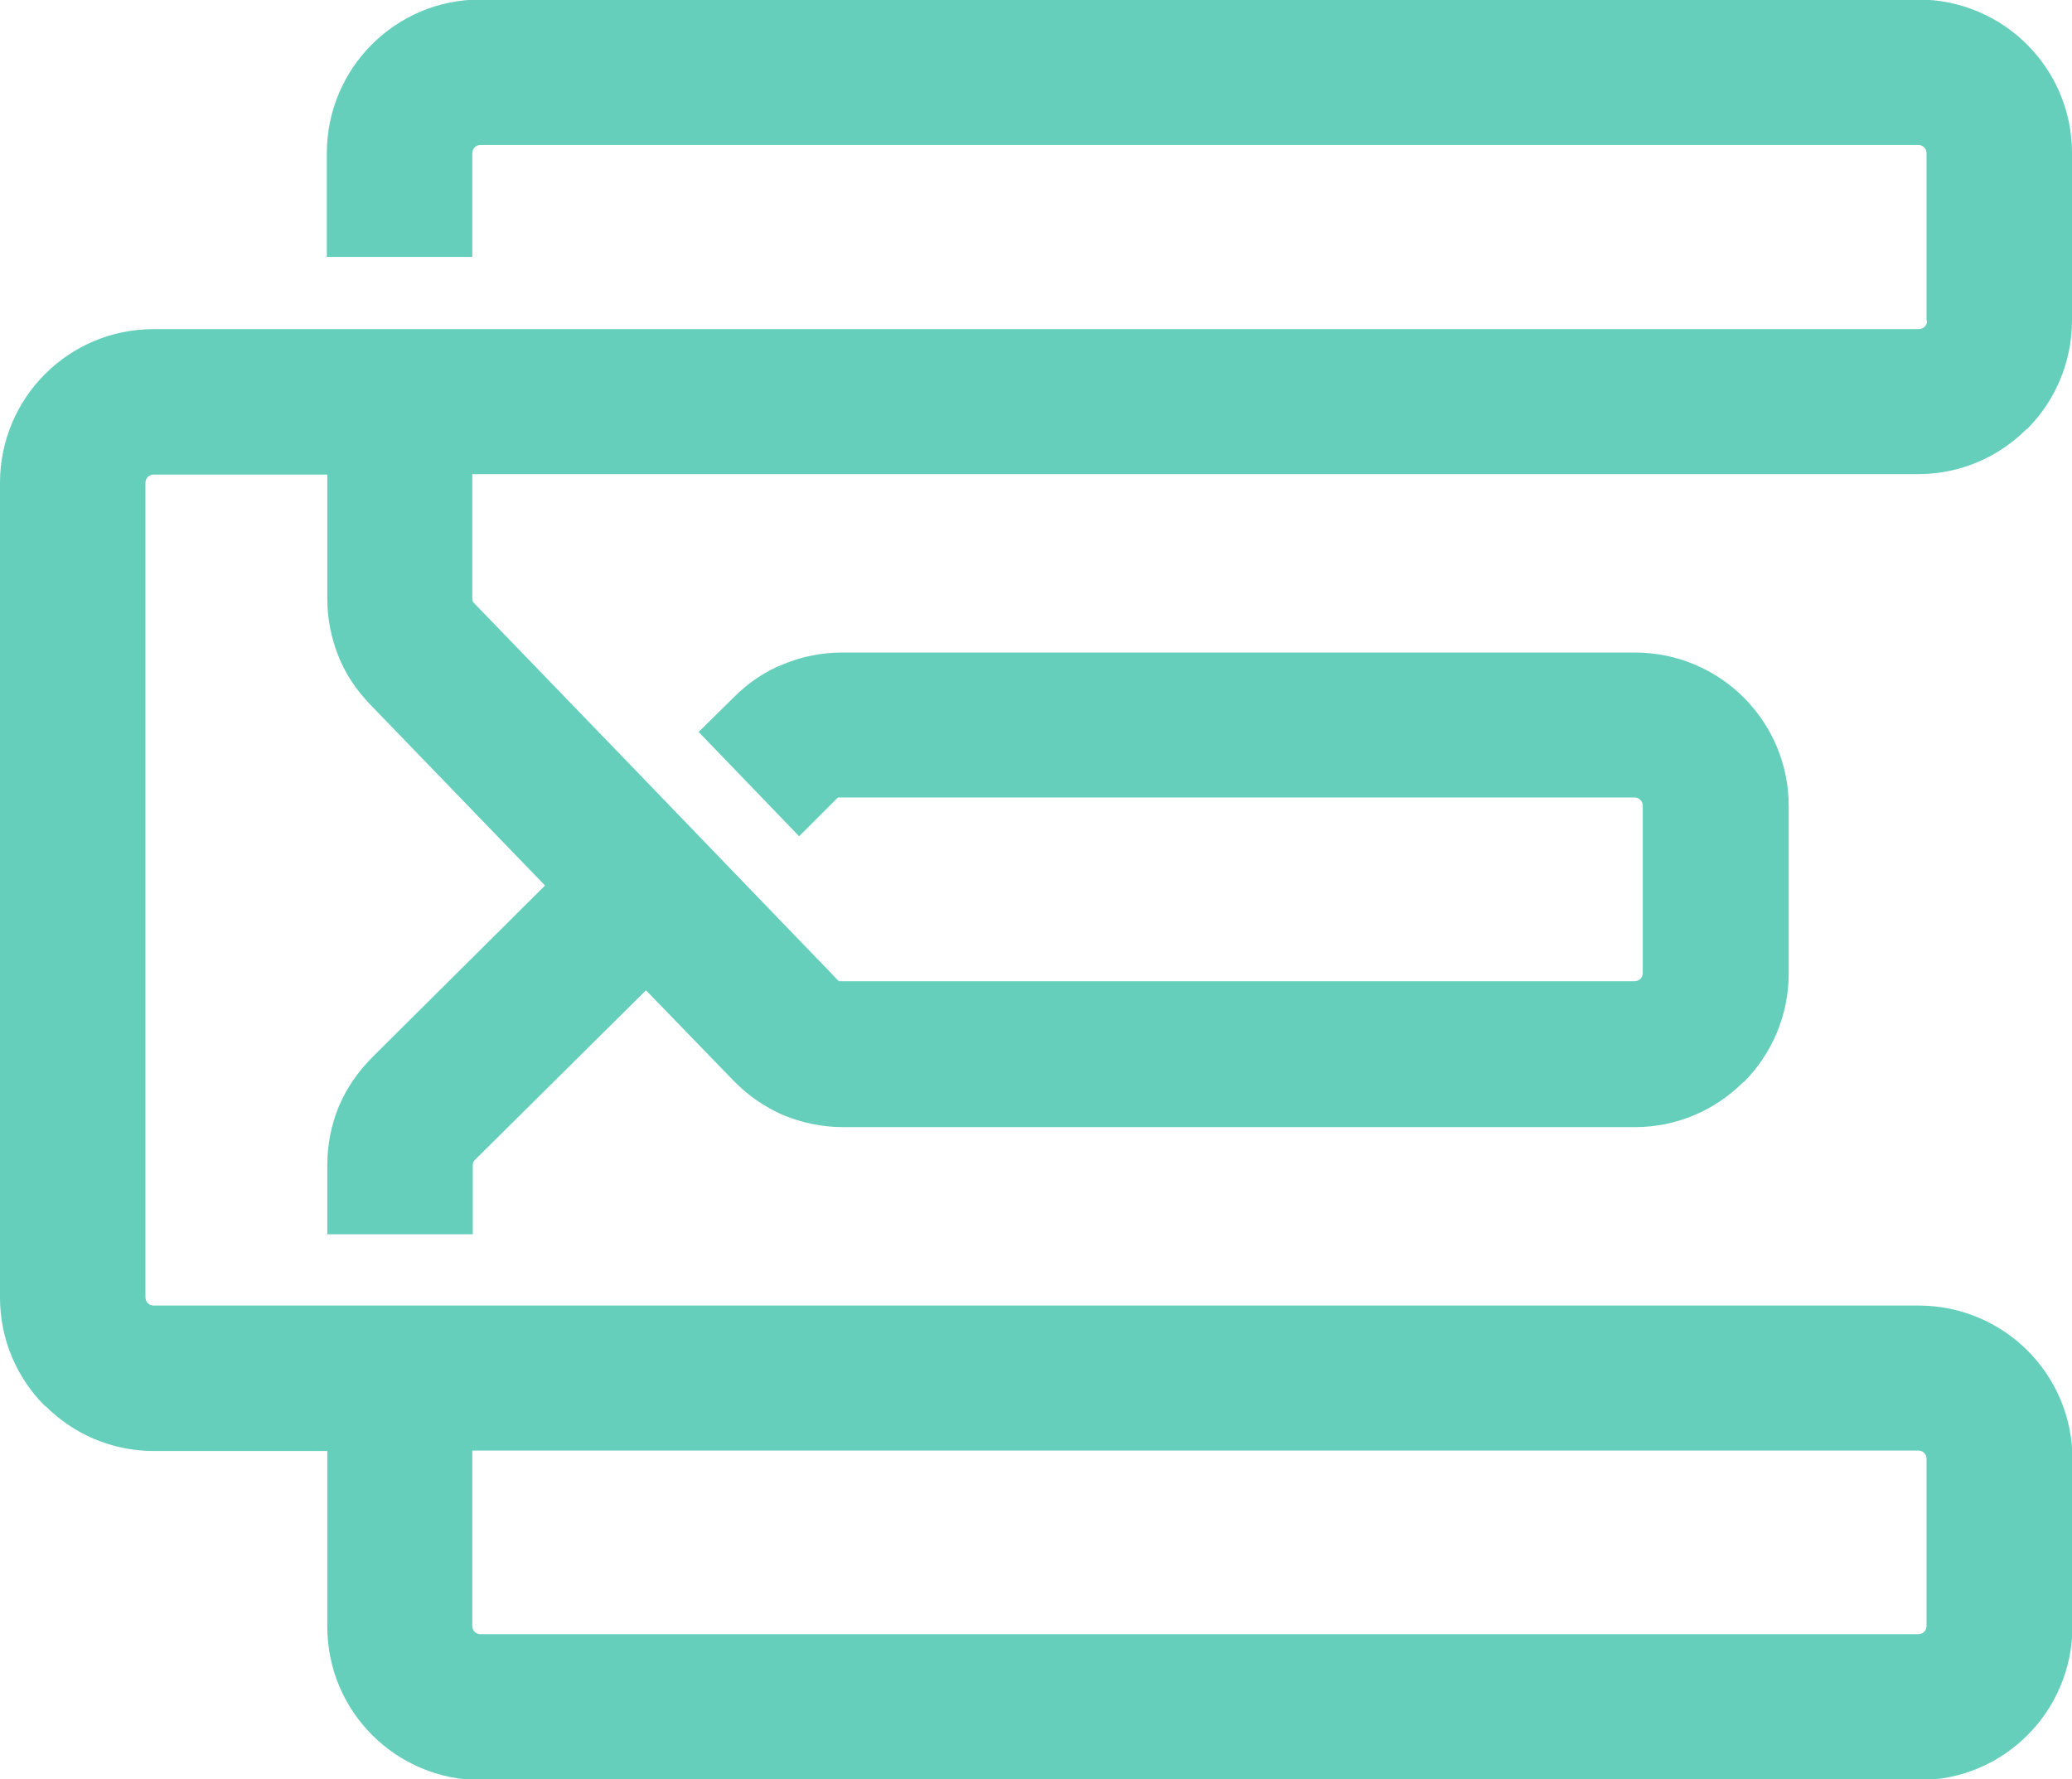 <?xml version="1.0" encoding="UTF-8" standalone="no"?><svg xmlns="http://www.w3.org/2000/svg" clip-rule="evenodd" fill="#000000" fill-rule="evenodd" height="37.19" image-rendering="optimizeQuality" shape-rendering="geometricPrecision" text-rendering="geometricPrecision" viewBox="0 0 43.3 37.19" width="43.3"><g><path d="M40.26 6.7l0 -3.5c0,-0.05 -0.02,-0.09 -0.05,-0.12 -0.03,-0.03 -0.07,-0.05 -0.12,-0.05l-30.05 0c-0.05,0 -0.09,0.02 -0.12,0.05 -0.03,0.03 -0.05,0.07 -0.05,0.12l0 2.17 -3.04 0 0 -2.17c0,-0.88 0.36,-1.69 0.94,-2.27 0.58,-0.58 1.38,-0.94 2.27,-0.94l30.05 0c0.88,0 1.69,0.36 2.27,0.94 0.58,0.58 0.94,1.38 0.94,2.27l0 3.5c0,0.88 -0.36,1.69 -0.94,2.27l-0.01 0c-0.58,0.58 -1.38,0.94 -2.26,0.94l-30.22 0 0 2.59c0,0.03 0,0.05 0.01,0.06l0 0.01c0,0.01 0.02,0.03 0.04,0.05 2.27,2.35 4.54,4.7 6.8,7.05l0.58 0.6 0 -0 0.19 0.2c0.02,0.02 0.04,0.04 0.05,0.04 0.01,0 0.03,0 0.07,0l16.55 0c0.05,0 0.09,-0.02 0.12,-0.05l-0 -0c0.03,-0.03 0.05,-0.07 0.05,-0.12l0 -3.5c0,-0.05 -0.02,-0.09 -0.05,-0.12 -0.03,-0.03 -0.07,-0.05 -0.12,-0.05l-16.57 0c-0.04,0 -0.06,0 -0.07,0 -0.01,0 -0.03,0.02 -0.05,0.04l-0.77 0.77 -2.1 -2.18 0.74 -0.73c0.3,-0.3 0.65,-0.54 1.04,-0.69 0.39,-0.16 0.8,-0.24 1.22,-0.24l16.57 0c0.88,0 1.69,0.36 2.27,0.94 0.58,0.58 0.94,1.38 0.94,2.27l0 3.5c0,0.88 -0.36,1.69 -0.94,2.27l-0.01 0c-0.58,0.58 -1.38,0.94 -2.26,0.94l-16.55 0c-0.44,0 -0.86,-0.09 -1.25,-0.25 -0.39,-0.17 -0.74,-0.41 -1.05,-0.73l-1.82 -1.88 -3.57 3.54c-0.02,0.02 -0.03,0.04 -0.04,0.05 -0,0.01 -0.01,0.03 -0.01,0.07l0 1.44 -3.04 0 0 -1.44c0,-0.43 0.08,-0.84 0.24,-1.23 0.16,-0.38 0.4,-0.73 0.71,-1.04l3.6 -3.58 -3.65 -3.78c-0.29,-0.3 -0.52,-0.64 -0.67,-1.02l-0 0c-0.15,-0.38 -0.23,-0.78 -0.23,-1.2l0 -2.59 -3.63 0c-0.05,0 -0.09,0.02 -0.12,0.05 -0.03,0.03 -0.05,0.07 -0.05,0.12l0 17.03c0,0.05 0.02,0.09 0.05,0.12l-0 0c0.03,0.03 0.07,0.05 0.12,0.05l36.89 0c0.88,0 1.69,0.36 2.27,0.94 0.58,0.58 0.94,1.38 0.94,2.27l0 3.5c0,0.88 -0.36,1.69 -0.94,2.27 -0.58,0.58 -1.38,0.94 -2.27,0.94l-30.05 0c-0.88,0 -1.69,-0.36 -2.27,-0.94 -0.58,-0.58 -0.94,-1.38 -0.94,-2.27l0 -3.67 -3.63 0c-0.88,0 -1.68,-0.36 -2.26,-0.94l-0.01 0c-0.58,-0.58 -0.94,-1.38 -0.94,-2.27l0 -17.03c0,-0.88 0.36,-1.69 0.94,-2.27 0.58,-0.58 1.38,-0.94 2.27,-0.94l36.89 0c0.05,0 0.09,-0.02 0.12,-0.05l-0 -0c0.03,-0.03 0.05,-0.07 0.05,-0.12zm-30.39 23.62l0 3.67c0,0.05 0.02,0.09 0.05,0.12 0.03,0.03 0.07,0.05 0.12,0.05l30.05 0c0.05,0 0.09,-0.02 0.12,-0.05 0.03,-0.03 0.05,-0.07 0.05,-0.12l0 -3.5c0,-0.05 -0.02,-0.09 -0.05,-0.12 -0.03,-0.03 -0.07,-0.05 -0.12,-0.05l-30.22 0z" fill="#65cfbb"/></g></svg>